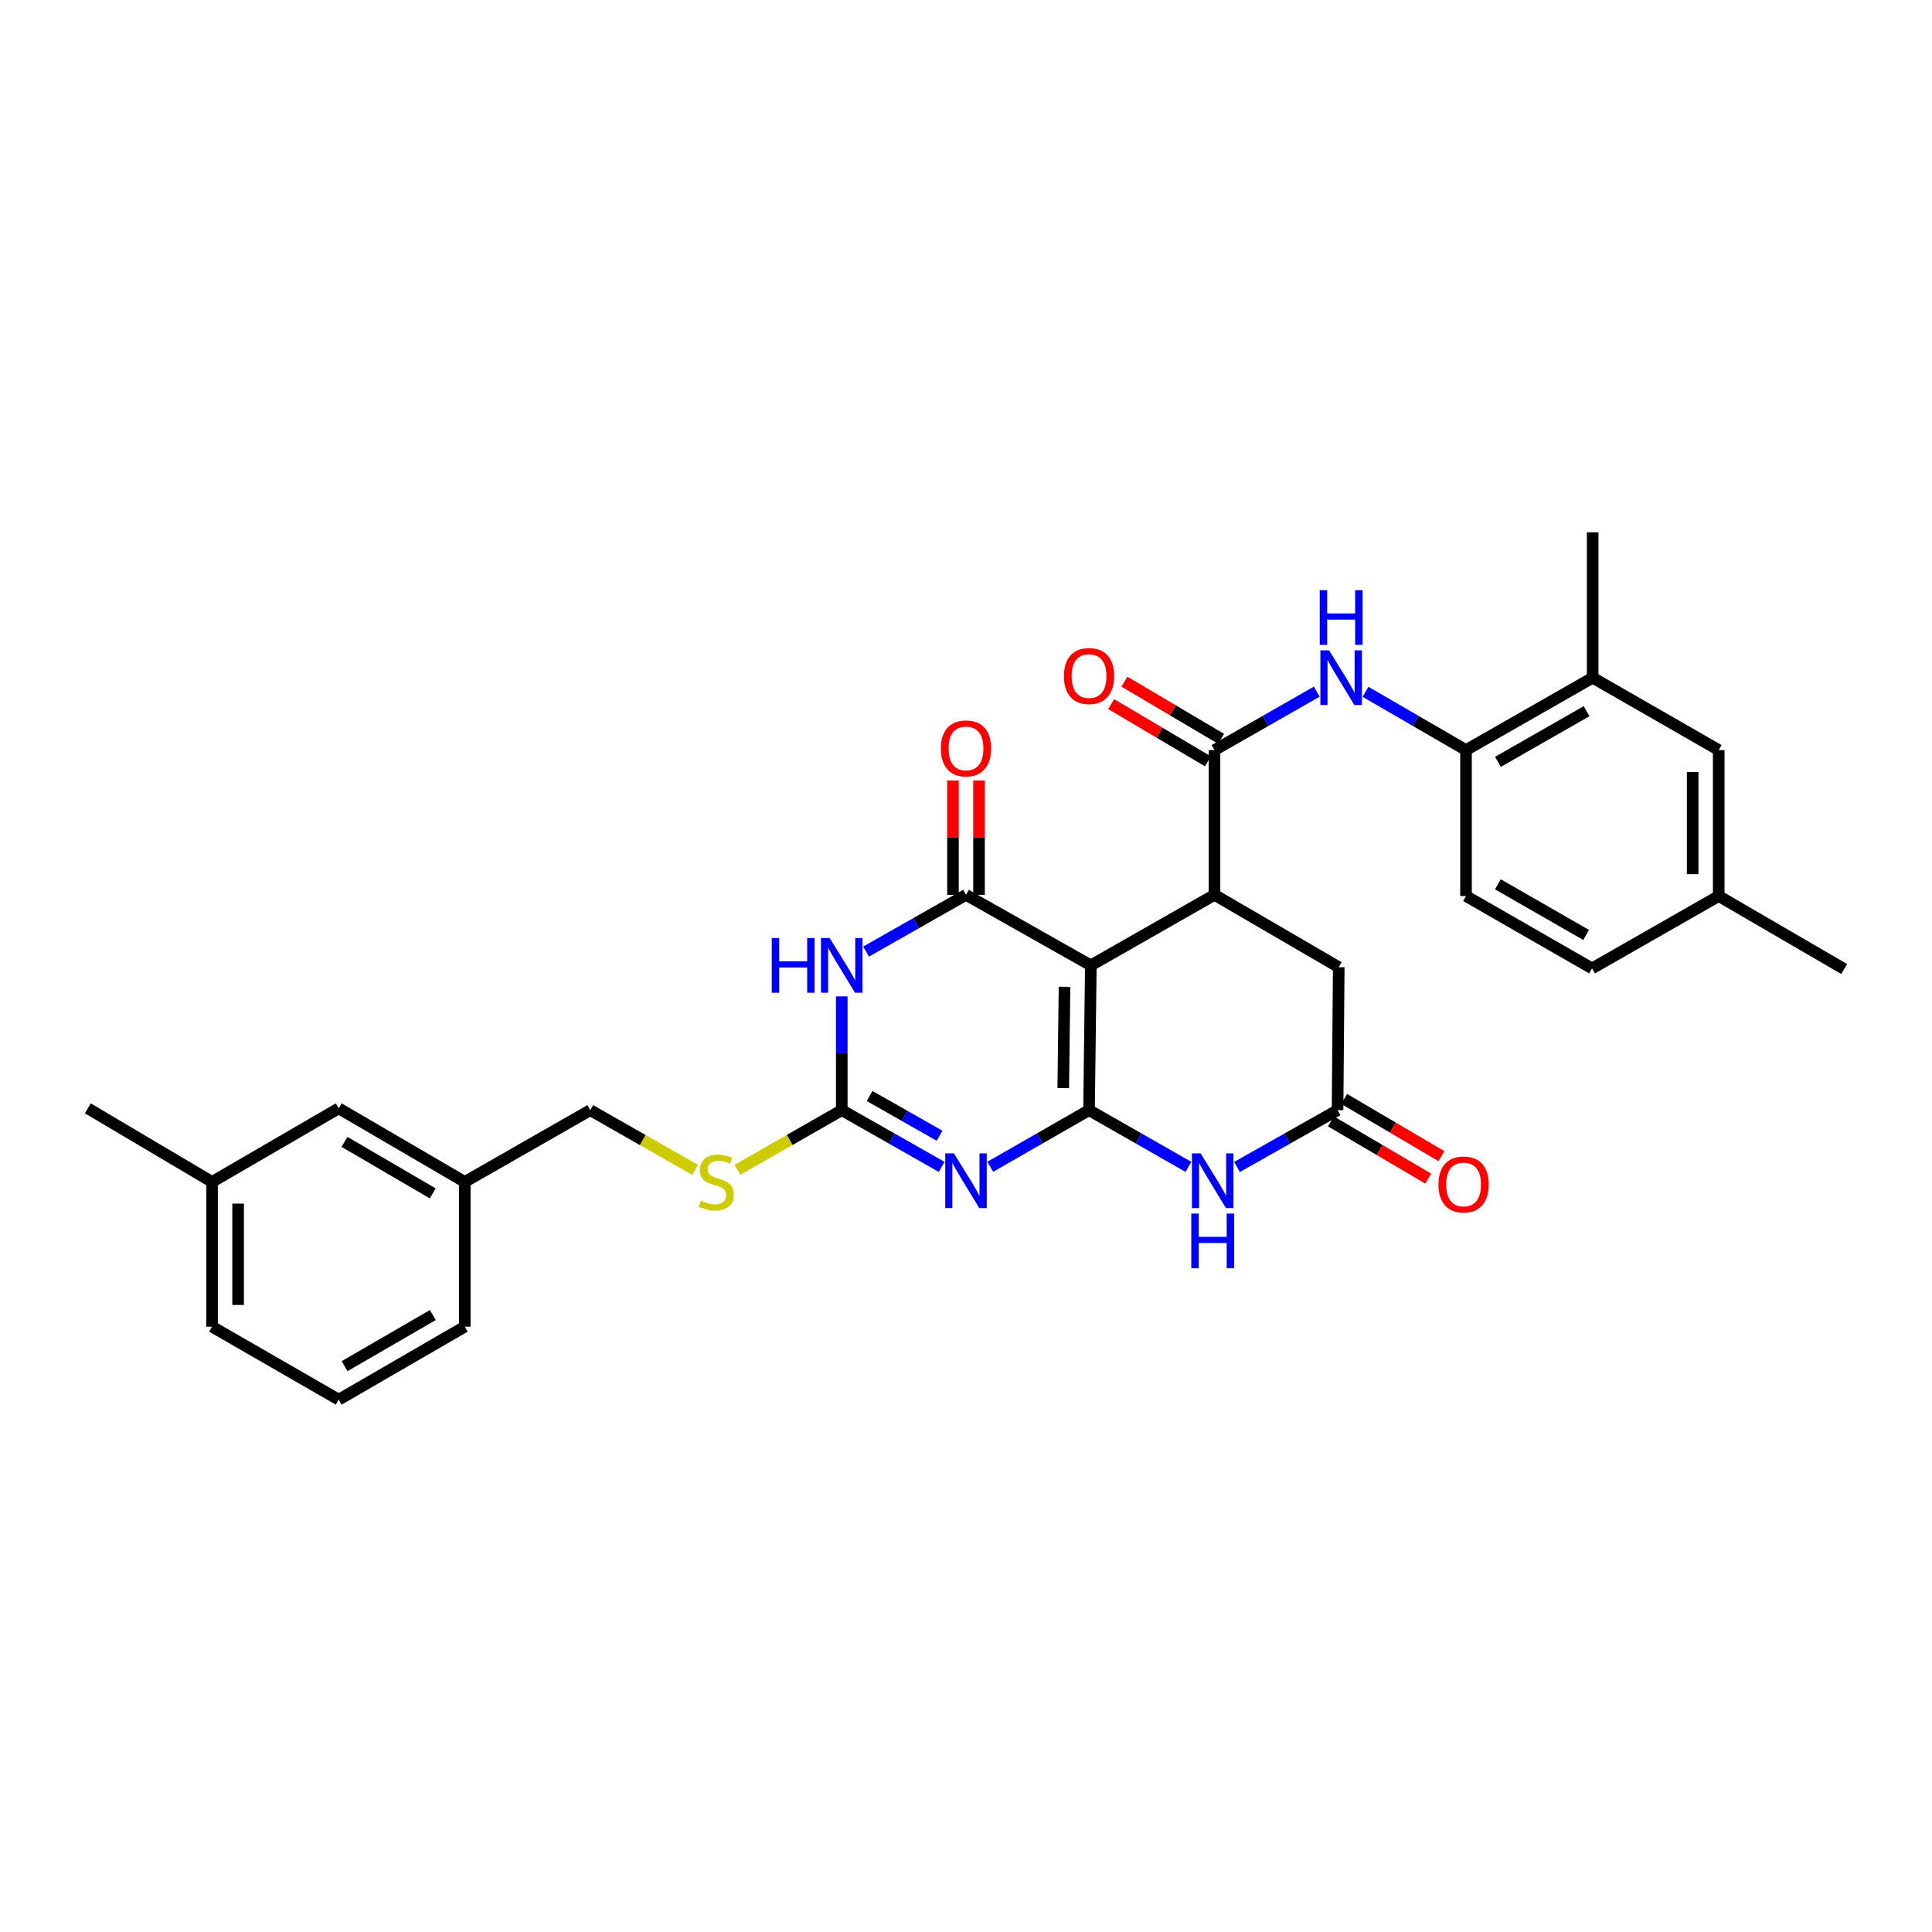 <?xml version='1.0' encoding='iso-8859-1'?>
<svg version='1.1' baseProfile='full'
              xmlns='http://www.w3.org/2000/svg'
                      xmlns:rdkit='http://www.rdkit.org/xml'
                      xmlns:xlink='http://www.w3.org/1999/xlink'
                  xml:space='preserve'
width='1000px' height='1000px' viewBox='0 0 1000 1000'>
<!-- END OF HEADER -->
<rect style='opacity:1.0;fill:#FFFFFF;stroke:none' width='1000' height='1000' x='0' y='0'> </rect>
<path class='bond-0' d='M 563.683,574.614 L 564.619,499.685' style='fill:none;fill-rule:evenodd;stroke:#000000;stroke-width:6px;stroke-linecap:butt;stroke-linejoin:miter;stroke-opacity:1' />
<path class='bond-0' d='M 550.339,563.206 L 550.994,510.756' style='fill:none;fill-rule:evenodd;stroke:#000000;stroke-width:6px;stroke-linecap:butt;stroke-linejoin:miter;stroke-opacity:1' />
<path class='bond-1' d='M 563.683,574.614 L 538.129,589.27' style='fill:none;fill-rule:evenodd;stroke:#000000;stroke-width:6px;stroke-linecap:butt;stroke-linejoin:miter;stroke-opacity:1' />
<path class='bond-1' d='M 538.129,589.27 L 512.575,603.925' style='fill:none;fill-rule:evenodd;stroke:#0000FF;stroke-width:6px;stroke-linecap:butt;stroke-linejoin:miter;stroke-opacity:1' />
<path class='bond-6' d='M 563.683,574.614 L 589.394,589.286' style='fill:none;fill-rule:evenodd;stroke:#000000;stroke-width:6px;stroke-linecap:butt;stroke-linejoin:miter;stroke-opacity:1' />
<path class='bond-6' d='M 589.394,589.286 L 615.105,603.958' style='fill:none;fill-rule:evenodd;stroke:#0000FF;stroke-width:6px;stroke-linecap:butt;stroke-linejoin:miter;stroke-opacity:1' />
<path class='bond-2' d='M 564.619,499.685 L 500,463.169' style='fill:none;fill-rule:evenodd;stroke:#000000;stroke-width:6px;stroke-linecap:butt;stroke-linejoin:miter;stroke-opacity:1' />
<path class='bond-5' d='M 564.619,499.685 L 628.624,463.169' style='fill:none;fill-rule:evenodd;stroke:#000000;stroke-width:6px;stroke-linecap:butt;stroke-linejoin:miter;stroke-opacity:1' />
<path class='bond-4' d='M 487.411,603.988 L 461.553,589.301' style='fill:none;fill-rule:evenodd;stroke:#0000FF;stroke-width:6px;stroke-linecap:butt;stroke-linejoin:miter;stroke-opacity:1' />
<path class='bond-4' d='M 461.553,589.301 L 435.695,574.614' style='fill:none;fill-rule:evenodd;stroke:#000000;stroke-width:6px;stroke-linecap:butt;stroke-linejoin:miter;stroke-opacity:1' />
<path class='bond-4' d='M 486.314,587.855 L 468.214,577.574' style='fill:none;fill-rule:evenodd;stroke:#0000FF;stroke-width:6px;stroke-linecap:butt;stroke-linejoin:miter;stroke-opacity:1' />
<path class='bond-4' d='M 468.214,577.574 L 450.113,567.294' style='fill:none;fill-rule:evenodd;stroke:#000000;stroke-width:6px;stroke-linecap:butt;stroke-linejoin:miter;stroke-opacity:1' />
<path class='bond-14' d='M 506.743,463.169 L 506.743,433.565' style='fill:none;fill-rule:evenodd;stroke:#000000;stroke-width:6px;stroke-linecap:butt;stroke-linejoin:miter;stroke-opacity:1' />
<path class='bond-14' d='M 506.743,433.565 L 506.743,403.961' style='fill:none;fill-rule:evenodd;stroke:#FF0000;stroke-width:6px;stroke-linecap:butt;stroke-linejoin:miter;stroke-opacity:1' />
<path class='bond-14' d='M 493.257,463.169 L 493.257,433.565' style='fill:none;fill-rule:evenodd;stroke:#000000;stroke-width:6px;stroke-linecap:butt;stroke-linejoin:miter;stroke-opacity:1' />
<path class='bond-14' d='M 493.257,433.565 L 493.257,403.961' style='fill:none;fill-rule:evenodd;stroke:#FF0000;stroke-width:6px;stroke-linecap:butt;stroke-linejoin:miter;stroke-opacity:1' />
<path class='bond-32' d='M 500,463.169 L 474.142,477.853' style='fill:none;fill-rule:evenodd;stroke:#000000;stroke-width:6px;stroke-linecap:butt;stroke-linejoin:miter;stroke-opacity:1' />
<path class='bond-32' d='M 474.142,477.853 L 448.284,492.537' style='fill:none;fill-rule:evenodd;stroke:#0000FF;stroke-width:6px;stroke-linecap:butt;stroke-linejoin:miter;stroke-opacity:1' />
<path class='bond-3' d='M 435.695,515.719 L 435.695,545.166' style='fill:none;fill-rule:evenodd;stroke:#0000FF;stroke-width:6px;stroke-linecap:butt;stroke-linejoin:miter;stroke-opacity:1' />
<path class='bond-3' d='M 435.695,545.166 L 435.695,574.614' style='fill:none;fill-rule:evenodd;stroke:#000000;stroke-width:6px;stroke-linecap:butt;stroke-linejoin:miter;stroke-opacity:1' />
<path class='bond-13' d='M 435.695,574.614 L 408.7,590.055' style='fill:none;fill-rule:evenodd;stroke:#000000;stroke-width:6px;stroke-linecap:butt;stroke-linejoin:miter;stroke-opacity:1' />
<path class='bond-13' d='M 408.7,590.055 L 381.704,605.496' style='fill:none;fill-rule:evenodd;stroke:#CCCC00;stroke-width:6px;stroke-linecap:butt;stroke-linejoin:miter;stroke-opacity:1' />
<path class='bond-7' d='M 628.624,463.169 L 628.624,388.24' style='fill:none;fill-rule:evenodd;stroke:#000000;stroke-width:6px;stroke-linecap:butt;stroke-linejoin:miter;stroke-opacity:1' />
<path class='bond-31' d='M 628.624,463.169 L 692.929,500.622' style='fill:none;fill-rule:evenodd;stroke:#000000;stroke-width:6px;stroke-linecap:butt;stroke-linejoin:miter;stroke-opacity:1' />
<path class='bond-8' d='M 640.284,604.019 L 666.299,589.316' style='fill:none;fill-rule:evenodd;stroke:#0000FF;stroke-width:6px;stroke-linecap:butt;stroke-linejoin:miter;stroke-opacity:1' />
<path class='bond-8' d='M 666.299,589.316 L 692.315,574.614' style='fill:none;fill-rule:evenodd;stroke:#000000;stroke-width:6px;stroke-linecap:butt;stroke-linejoin:miter;stroke-opacity:1' />
<path class='bond-9' d='M 628.624,388.24 L 655.088,373.118' style='fill:none;fill-rule:evenodd;stroke:#000000;stroke-width:6px;stroke-linecap:butt;stroke-linejoin:miter;stroke-opacity:1' />
<path class='bond-9' d='M 655.088,373.118 L 681.553,357.996' style='fill:none;fill-rule:evenodd;stroke:#0000FF;stroke-width:6px;stroke-linecap:butt;stroke-linejoin:miter;stroke-opacity:1' />
<path class='bond-15' d='M 632.056,382.436 L 607.028,367.638' style='fill:none;fill-rule:evenodd;stroke:#000000;stroke-width:6px;stroke-linecap:butt;stroke-linejoin:miter;stroke-opacity:1' />
<path class='bond-15' d='M 607.028,367.638 L 582.001,352.841' style='fill:none;fill-rule:evenodd;stroke:#FF0000;stroke-width:6px;stroke-linecap:butt;stroke-linejoin:miter;stroke-opacity:1' />
<path class='bond-15' d='M 625.193,394.045 L 600.165,379.247' style='fill:none;fill-rule:evenodd;stroke:#000000;stroke-width:6px;stroke-linecap:butt;stroke-linejoin:miter;stroke-opacity:1' />
<path class='bond-15' d='M 600.165,379.247 L 575.137,364.449' style='fill:none;fill-rule:evenodd;stroke:#FF0000;stroke-width:6px;stroke-linecap:butt;stroke-linejoin:miter;stroke-opacity:1' />
<path class='bond-11' d='M 692.315,574.614 L 692.929,500.622' style='fill:none;fill-rule:evenodd;stroke:#000000;stroke-width:6px;stroke-linecap:butt;stroke-linejoin:miter;stroke-opacity:1' />
<path class='bond-16' d='M 688.895,580.425 L 714.069,595.241' style='fill:none;fill-rule:evenodd;stroke:#000000;stroke-width:6px;stroke-linecap:butt;stroke-linejoin:miter;stroke-opacity:1' />
<path class='bond-16' d='M 714.069,595.241 L 739.243,610.057' style='fill:none;fill-rule:evenodd;stroke:#FF0000;stroke-width:6px;stroke-linecap:butt;stroke-linejoin:miter;stroke-opacity:1' />
<path class='bond-16' d='M 695.735,568.803 L 720.909,583.619' style='fill:none;fill-rule:evenodd;stroke:#000000;stroke-width:6px;stroke-linecap:butt;stroke-linejoin:miter;stroke-opacity:1' />
<path class='bond-16' d='M 720.909,583.619 L 746.083,598.435' style='fill:none;fill-rule:evenodd;stroke:#FF0000;stroke-width:6px;stroke-linecap:butt;stroke-linejoin:miter;stroke-opacity:1' />
<path class='bond-10' d='M 706.788,358.088 L 732.797,373.164' style='fill:none;fill-rule:evenodd;stroke:#0000FF;stroke-width:6px;stroke-linecap:butt;stroke-linejoin:miter;stroke-opacity:1' />
<path class='bond-10' d='M 732.797,373.164 L 758.807,388.24' style='fill:none;fill-rule:evenodd;stroke:#000000;stroke-width:6px;stroke-linecap:butt;stroke-linejoin:miter;stroke-opacity:1' />
<path class='bond-12' d='M 758.807,388.24 L 824.363,350.78' style='fill:none;fill-rule:evenodd;stroke:#000000;stroke-width:6px;stroke-linecap:butt;stroke-linejoin:miter;stroke-opacity:1' />
<path class='bond-12' d='M 775.331,394.33 L 821.22,368.108' style='fill:none;fill-rule:evenodd;stroke:#000000;stroke-width:6px;stroke-linecap:butt;stroke-linejoin:miter;stroke-opacity:1' />
<path class='bond-18' d='M 758.807,388.24 L 758.807,463.791' style='fill:none;fill-rule:evenodd;stroke:#000000;stroke-width:6px;stroke-linecap:butt;stroke-linejoin:miter;stroke-opacity:1' />
<path class='bond-17' d='M 824.363,350.78 L 889.604,388.24' style='fill:none;fill-rule:evenodd;stroke:#000000;stroke-width:6px;stroke-linecap:butt;stroke-linejoin:miter;stroke-opacity:1' />
<path class='bond-26' d='M 824.363,350.78 L 824.363,275.537' style='fill:none;fill-rule:evenodd;stroke:#000000;stroke-width:6px;stroke-linecap:butt;stroke-linejoin:miter;stroke-opacity:1' />
<path class='bond-20' d='M 359.797,605.521 L 332.655,590.067' style='fill:none;fill-rule:evenodd;stroke:#CCCC00;stroke-width:6px;stroke-linecap:butt;stroke-linejoin:miter;stroke-opacity:1' />
<path class='bond-20' d='M 332.655,590.067 L 305.513,574.614' style='fill:none;fill-rule:evenodd;stroke:#000000;stroke-width:6px;stroke-linecap:butt;stroke-linejoin:miter;stroke-opacity:1' />
<path class='bond-34' d='M 889.604,388.24 L 889.604,463.791' style='fill:none;fill-rule:evenodd;stroke:#000000;stroke-width:6px;stroke-linecap:butt;stroke-linejoin:miter;stroke-opacity:1' />
<path class='bond-34' d='M 876.118,399.573 L 876.118,452.458' style='fill:none;fill-rule:evenodd;stroke:#000000;stroke-width:6px;stroke-linecap:butt;stroke-linejoin:miter;stroke-opacity:1' />
<path class='bond-23' d='M 758.807,463.791 L 824.048,501.251' style='fill:none;fill-rule:evenodd;stroke:#000000;stroke-width:6px;stroke-linecap:butt;stroke-linejoin:miter;stroke-opacity:1' />
<path class='bond-23' d='M 775.308,457.715 L 820.977,483.937' style='fill:none;fill-rule:evenodd;stroke:#000000;stroke-width:6px;stroke-linecap:butt;stroke-linejoin:miter;stroke-opacity:1' />
<path class='bond-19' d='M 889.604,463.791 L 824.048,501.251' style='fill:none;fill-rule:evenodd;stroke:#000000;stroke-width:6px;stroke-linecap:butt;stroke-linejoin:miter;stroke-opacity:1' />
<path class='bond-29' d='M 889.604,463.791 L 954.545,501.566' style='fill:none;fill-rule:evenodd;stroke:#000000;stroke-width:6px;stroke-linecap:butt;stroke-linejoin:miter;stroke-opacity:1' />
<path class='bond-22' d='M 305.513,574.614 L 240.564,611.76' style='fill:none;fill-rule:evenodd;stroke:#000000;stroke-width:6px;stroke-linecap:butt;stroke-linejoin:miter;stroke-opacity:1' />
<path class='bond-21' d='M 175.323,573.677 L 240.564,611.76' style='fill:none;fill-rule:evenodd;stroke:#000000;stroke-width:6px;stroke-linecap:butt;stroke-linejoin:miter;stroke-opacity:1' />
<path class='bond-21' d='M 178.31,591.036 L 223.979,617.694' style='fill:none;fill-rule:evenodd;stroke:#000000;stroke-width:6px;stroke-linecap:butt;stroke-linejoin:miter;stroke-opacity:1' />
<path class='bond-24' d='M 175.323,573.677 L 109.767,611.76' style='fill:none;fill-rule:evenodd;stroke:#000000;stroke-width:6px;stroke-linecap:butt;stroke-linejoin:miter;stroke-opacity:1' />
<path class='bond-27' d='M 240.564,611.76 L 240.564,686.688' style='fill:none;fill-rule:evenodd;stroke:#000000;stroke-width:6px;stroke-linecap:butt;stroke-linejoin:miter;stroke-opacity:1' />
<path class='bond-30' d='M 109.767,611.76 L 45.455,573.677' style='fill:none;fill-rule:evenodd;stroke:#000000;stroke-width:6px;stroke-linecap:butt;stroke-linejoin:miter;stroke-opacity:1' />
<path class='bond-33' d='M 109.767,611.76 L 109.767,686.688' style='fill:none;fill-rule:evenodd;stroke:#000000;stroke-width:6px;stroke-linecap:butt;stroke-linejoin:miter;stroke-opacity:1' />
<path class='bond-33' d='M 123.252,622.999 L 123.252,675.449' style='fill:none;fill-rule:evenodd;stroke:#000000;stroke-width:6px;stroke-linecap:butt;stroke-linejoin:miter;stroke-opacity:1' />
<path class='bond-25' d='M 175.323,724.463 L 240.564,686.688' style='fill:none;fill-rule:evenodd;stroke:#000000;stroke-width:6px;stroke-linecap:butt;stroke-linejoin:miter;stroke-opacity:1' />
<path class='bond-25' d='M 178.351,707.126 L 224.02,680.684' style='fill:none;fill-rule:evenodd;stroke:#000000;stroke-width:6px;stroke-linecap:butt;stroke-linejoin:miter;stroke-opacity:1' />
<path class='bond-28' d='M 175.323,724.463 L 109.767,686.688' style='fill:none;fill-rule:evenodd;stroke:#000000;stroke-width:6px;stroke-linecap:butt;stroke-linejoin:miter;stroke-opacity:1' />
<path  class='atom-2' d='M 493.74 596.978
L 503.02 611.978
Q 503.94 613.458, 505.42 616.138
Q 506.9 618.818, 506.98 618.978
L 506.98 596.978
L 510.74 596.978
L 510.74 625.298
L 506.86 625.298
L 496.9 608.898
Q 495.74 606.978, 494.5 604.778
Q 493.3 602.578, 492.94 601.898
L 492.94 625.298
L 489.26 625.298
L 489.26 596.978
L 493.74 596.978
' fill='#0000FF'/>
<path  class='atom-4' d='M 399.475 485.525
L 403.315 485.525
L 403.315 497.565
L 417.795 497.565
L 417.795 485.525
L 421.635 485.525
L 421.635 513.845
L 417.795 513.845
L 417.795 500.765
L 403.315 500.765
L 403.315 513.845
L 399.475 513.845
L 399.475 485.525
' fill='#0000FF'/>
<path  class='atom-4' d='M 429.435 485.525
L 438.715 500.525
Q 439.635 502.005, 441.115 504.685
Q 442.595 507.365, 442.675 507.525
L 442.675 485.525
L 446.435 485.525
L 446.435 513.845
L 442.555 513.845
L 432.595 497.445
Q 431.435 495.525, 430.195 493.325
Q 428.995 491.125, 428.635 490.445
L 428.635 513.845
L 424.955 513.845
L 424.955 485.525
L 429.435 485.525
' fill='#0000FF'/>
<path  class='atom-7' d='M 621.428 596.978
L 630.708 611.978
Q 631.628 613.458, 633.108 616.138
Q 634.588 618.818, 634.668 618.978
L 634.668 596.978
L 638.428 596.978
L 638.428 625.298
L 634.548 625.298
L 624.588 608.898
Q 623.428 606.978, 622.188 604.778
Q 620.988 602.578, 620.628 601.898
L 620.628 625.298
L 616.948 625.298
L 616.948 596.978
L 621.428 596.978
' fill='#0000FF'/>
<path  class='atom-7' d='M 616.608 628.13
L 620.448 628.13
L 620.448 640.17
L 634.928 640.17
L 634.928 628.13
L 638.768 628.13
L 638.768 656.45
L 634.928 656.45
L 634.928 643.37
L 620.448 643.37
L 620.448 656.45
L 616.608 656.45
L 616.608 628.13
' fill='#0000FF'/>
<path  class='atom-10' d='M 687.92 336.62
L 697.2 351.62
Q 698.12 353.1, 699.6 355.78
Q 701.08 358.46, 701.16 358.62
L 701.16 336.62
L 704.92 336.62
L 704.92 364.94
L 701.04 364.94
L 691.08 348.54
Q 689.92 346.62, 688.68 344.42
Q 687.48 342.22, 687.12 341.54
L 687.12 364.94
L 683.44 364.94
L 683.44 336.62
L 687.92 336.62
' fill='#0000FF'/>
<path  class='atom-10' d='M 683.1 305.468
L 686.94 305.468
L 686.94 317.508
L 701.42 317.508
L 701.42 305.468
L 705.26 305.468
L 705.26 333.788
L 701.42 333.788
L 701.42 320.708
L 686.94 320.708
L 686.94 333.788
L 683.1 333.788
L 683.1 305.468
' fill='#0000FF'/>
<path  class='atom-14' d='M 362.754 621.48
Q 363.074 621.6, 364.394 622.16
Q 365.714 622.72, 367.154 623.08
Q 368.634 623.4, 370.074 623.4
Q 372.754 623.4, 374.314 622.12
Q 375.874 620.8, 375.874 618.52
Q 375.874 616.96, 375.074 616
Q 374.314 615.04, 373.114 614.52
Q 371.914 614, 369.914 613.4
Q 367.394 612.64, 365.874 611.92
Q 364.394 611.2, 363.314 609.68
Q 362.274 608.16, 362.274 605.6
Q 362.274 602.04, 364.674 599.84
Q 367.114 597.64, 371.914 597.64
Q 375.194 597.64, 378.914 599.2
L 377.994 602.28
Q 374.594 600.88, 372.034 600.88
Q 369.274 600.88, 367.754 602.04
Q 366.234 603.16, 366.274 605.12
Q 366.274 606.64, 367.034 607.56
Q 367.834 608.48, 368.954 609
Q 370.114 609.52, 372.034 610.12
Q 374.594 610.92, 376.114 611.72
Q 377.634 612.52, 378.714 614.16
Q 379.834 615.76, 379.834 618.52
Q 379.834 622.44, 377.194 624.56
Q 374.594 626.64, 370.234 626.64
Q 367.714 626.64, 365.794 626.08
Q 363.914 625.56, 361.674 624.64
L 362.754 621.48
' fill='#CCCC00'/>
<path  class='atom-15' d='M 487 387.384
Q 487 380.584, 490.36 376.784
Q 493.72 372.984, 500 372.984
Q 506.28 372.984, 509.64 376.784
Q 513 380.584, 513 387.384
Q 513 394.264, 509.6 398.184
Q 506.2 402.064, 500 402.064
Q 493.76 402.064, 490.36 398.184
Q 487 394.304, 487 387.384
M 500 398.864
Q 504.32 398.864, 506.64 395.984
Q 509 393.064, 509 387.384
Q 509 381.824, 506.64 379.024
Q 504.32 376.184, 500 376.184
Q 495.68 376.184, 493.32 378.984
Q 491 381.784, 491 387.384
Q 491 393.104, 493.32 395.984
Q 495.68 398.864, 500 398.864
' fill='#FF0000'/>
<path  class='atom-16' d='M 550.683 349.923
Q 550.683 343.123, 554.043 339.323
Q 557.403 335.523, 563.683 335.523
Q 569.963 335.523, 573.323 339.323
Q 576.683 343.123, 576.683 349.923
Q 576.683 356.803, 573.283 360.723
Q 569.883 364.603, 563.683 364.603
Q 557.443 364.603, 554.043 360.723
Q 550.683 356.843, 550.683 349.923
M 563.683 361.403
Q 568.003 361.403, 570.323 358.523
Q 572.683 355.603, 572.683 349.923
Q 572.683 344.363, 570.323 341.563
Q 568.003 338.723, 563.683 338.723
Q 559.363 338.723, 557.003 341.523
Q 554.683 344.323, 554.683 349.923
Q 554.683 355.643, 557.003 358.523
Q 559.363 361.403, 563.683 361.403
' fill='#FF0000'/>
<path  class='atom-17' d='M 744.556 613.091
Q 744.556 606.291, 747.916 602.491
Q 751.276 598.691, 757.556 598.691
Q 763.836 598.691, 767.196 602.491
Q 770.556 606.291, 770.556 613.091
Q 770.556 619.971, 767.156 623.891
Q 763.756 627.771, 757.556 627.771
Q 751.316 627.771, 747.916 623.891
Q 744.556 620.011, 744.556 613.091
M 757.556 624.571
Q 761.876 624.571, 764.196 621.691
Q 766.556 618.771, 766.556 613.091
Q 766.556 607.531, 764.196 604.731
Q 761.876 601.891, 757.556 601.891
Q 753.236 601.891, 750.876 604.691
Q 748.556 607.491, 748.556 613.091
Q 748.556 618.811, 750.876 621.691
Q 753.236 624.571, 757.556 624.571
' fill='#FF0000'/>
</svg>
